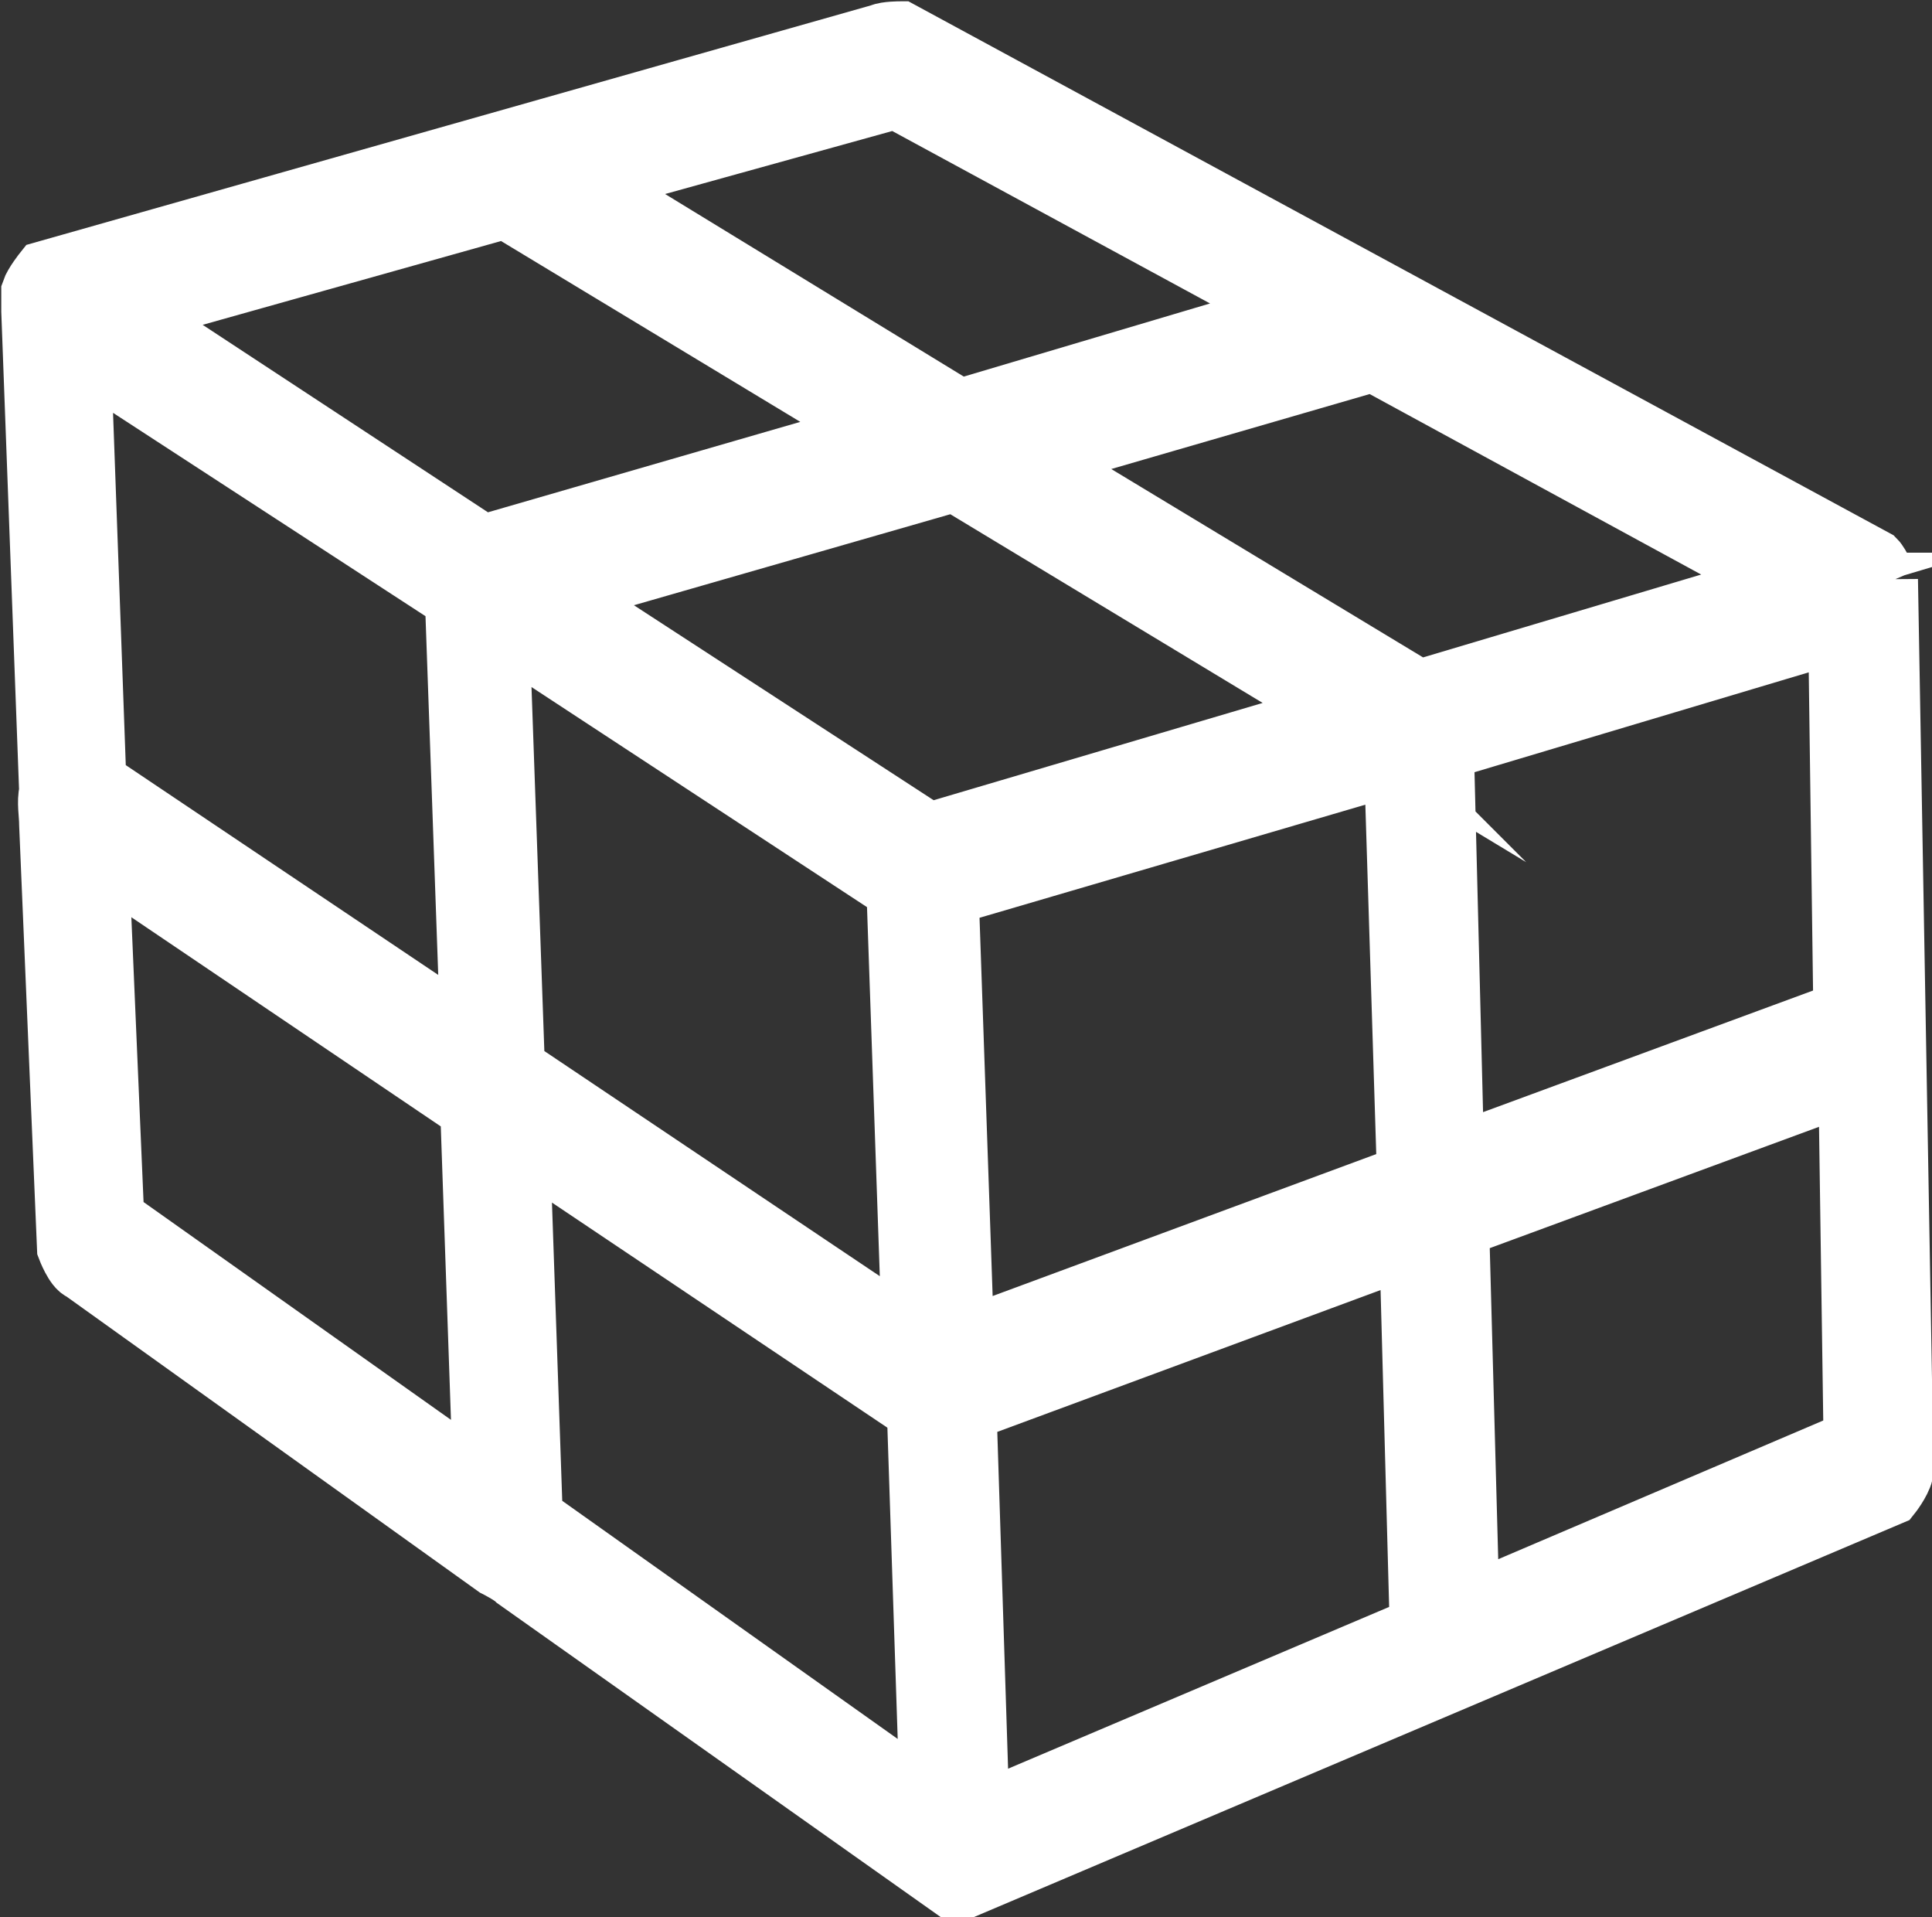 <?xml version="1.0" encoding="UTF-8"?><svg id="_圖層_1" xmlns="http://www.w3.org/2000/svg" viewBox="0 0 7.57 7.51"><rect x="0" y="0" width="7.57" height="7.51" fill="#333333" stroke="none"/><defs><style>.cls-1{fill:#fff;stroke:#fff;stroke-miterlimit:10;stroke-width:.23px;}</style></defs><path class="cls-1" d="M5.76,6.28l-.04-1.47,1.52-.56,.02,1.39-1.5,.64Zm-.1-3.34l1.54-.46,.02,1.48-1.52,.56-.04-1.59Zm-1.82,4.15l-.05-1.56,1.73-.64,.04,1.48-1.72,.73Zm-.12-3.58l1.74-.51,.05,1.6-1.73,.64-.06-1.73Zm-1.63,2.43l-.05-1.45,1.55,1.04,.05,1.51-1.55-1.1Zm-.12-3.46l1.54,1.01,.06,1.73-1.55-1.04-.06-1.7Zm-.08-.35L.52,1.23l1.46-.41,1.44,.87-1.52,.44ZM.45,4.77l-.06-1.4,1.45,.98,.05,1.44L.45,4.77ZM.32,1.4l1.46,.95,.06,1.69L.38,3.06l-.06-1.66ZM3.51,.39l1.53,.83h0s-1.28,.38-1.28,.38l-1.44-.88,1.19-.33Zm1.72,2.4h0s-1.59,.47-1.59,.47l-1.43-.93,1.53-.44,1.49,.9Zm1.74-.51l-1.41,.42-1.49-.9,1.31-.38,1.58,.86Zm.43,0s-.03-.07-.05-.09L3.53,.12s-.06,0-.08,.01L.17,1.06s-.04,.05-.05,.08v.08s.07,1.88,.07,1.88c-.01,.04,0,.09,0,.13l.07,1.66s.03,.08,.06,.09l1.62,1.16s.06,.03,.08,.05l1.71,1.21h.05l3.63-1.54s.04-.05,.05-.09v-.08s-.06-3.42-.06-3.42Z"/></svg>